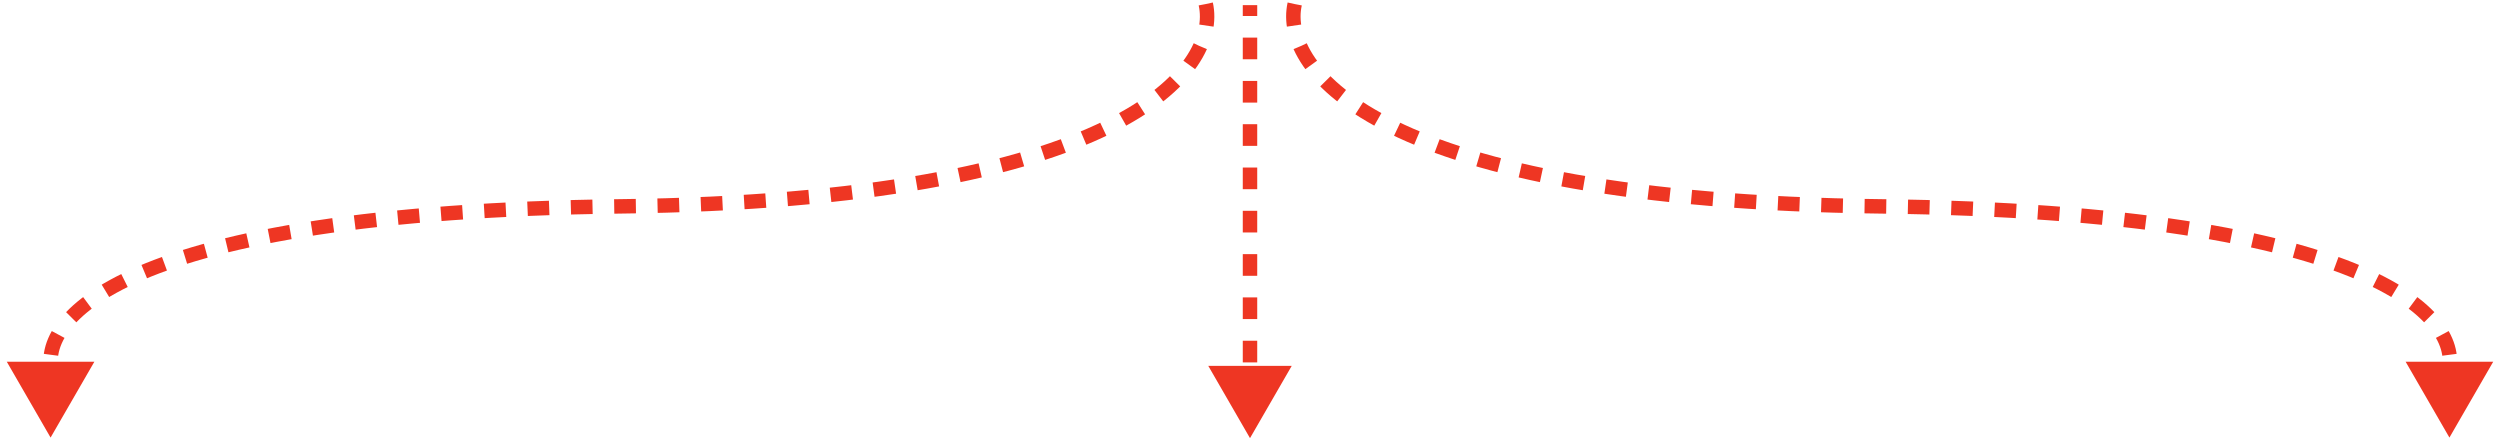 <svg xmlns="http://www.w3.org/2000/svg" width="970" height="170" viewBox="0 0 970 170" fill="none"><path d="M502.339 1.572C496.732 26.803 534.298 77.827 729.42 80.069C924.541 82.312 957.435 124.925 949.492 145.951" stroke="#EE3623" stroke-width="5.607" stroke-dasharray="8.41 8.41"></path><path d="M467.843 1.572C473.45 26.803 435.884 77.827 240.763 80.069C45.641 82.312 12.747 124.925 20.69 145.951" stroke="#EE3623" stroke-width="5.607" stroke-dasharray="8.41 8.41"></path><path d="M485 170L501.186 141.965L468.814 141.965L485 170ZM482.197 2L482.197 6.2L487.803 6.2L487.803 2L482.197 2ZM482.197 14.6L482.197 23L487.803 23L487.803 14.6L482.197 14.6ZM482.197 31.4L482.197 39.8L487.803 39.8L487.803 31.4L482.197 31.4ZM482.197 48.2L482.197 56.6L487.803 56.6L487.803 48.2L482.197 48.2ZM482.197 65L482.197 73.4L487.803 73.4L487.803 65L482.197 65ZM482.197 81.8L482.197 90.2L487.803 90.2L487.803 81.8L482.197 81.8ZM482.197 98.6L482.197 107L487.803 107L487.803 98.6L482.197 98.6ZM482.197 115.4L482.197 123.8L487.803 123.8L487.803 115.4L482.197 115.4ZM482.197 132.2L482.197 140.6L487.803 140.6L487.803 132.2L482.197 132.2ZM482.197 149L482.197 157.4L487.803 157.4L487.803 149L482.197 149Z" fill="#EE3623"></path><path d="M19.624 169.78L2.629 140.344L36.619 140.344L19.624 169.78Z" fill="#EE3623"></path><path d="M950.376 169.78L933.381 140.344L967.371 140.344L950.376 169.78Z" fill="#EE3623"></path></svg>